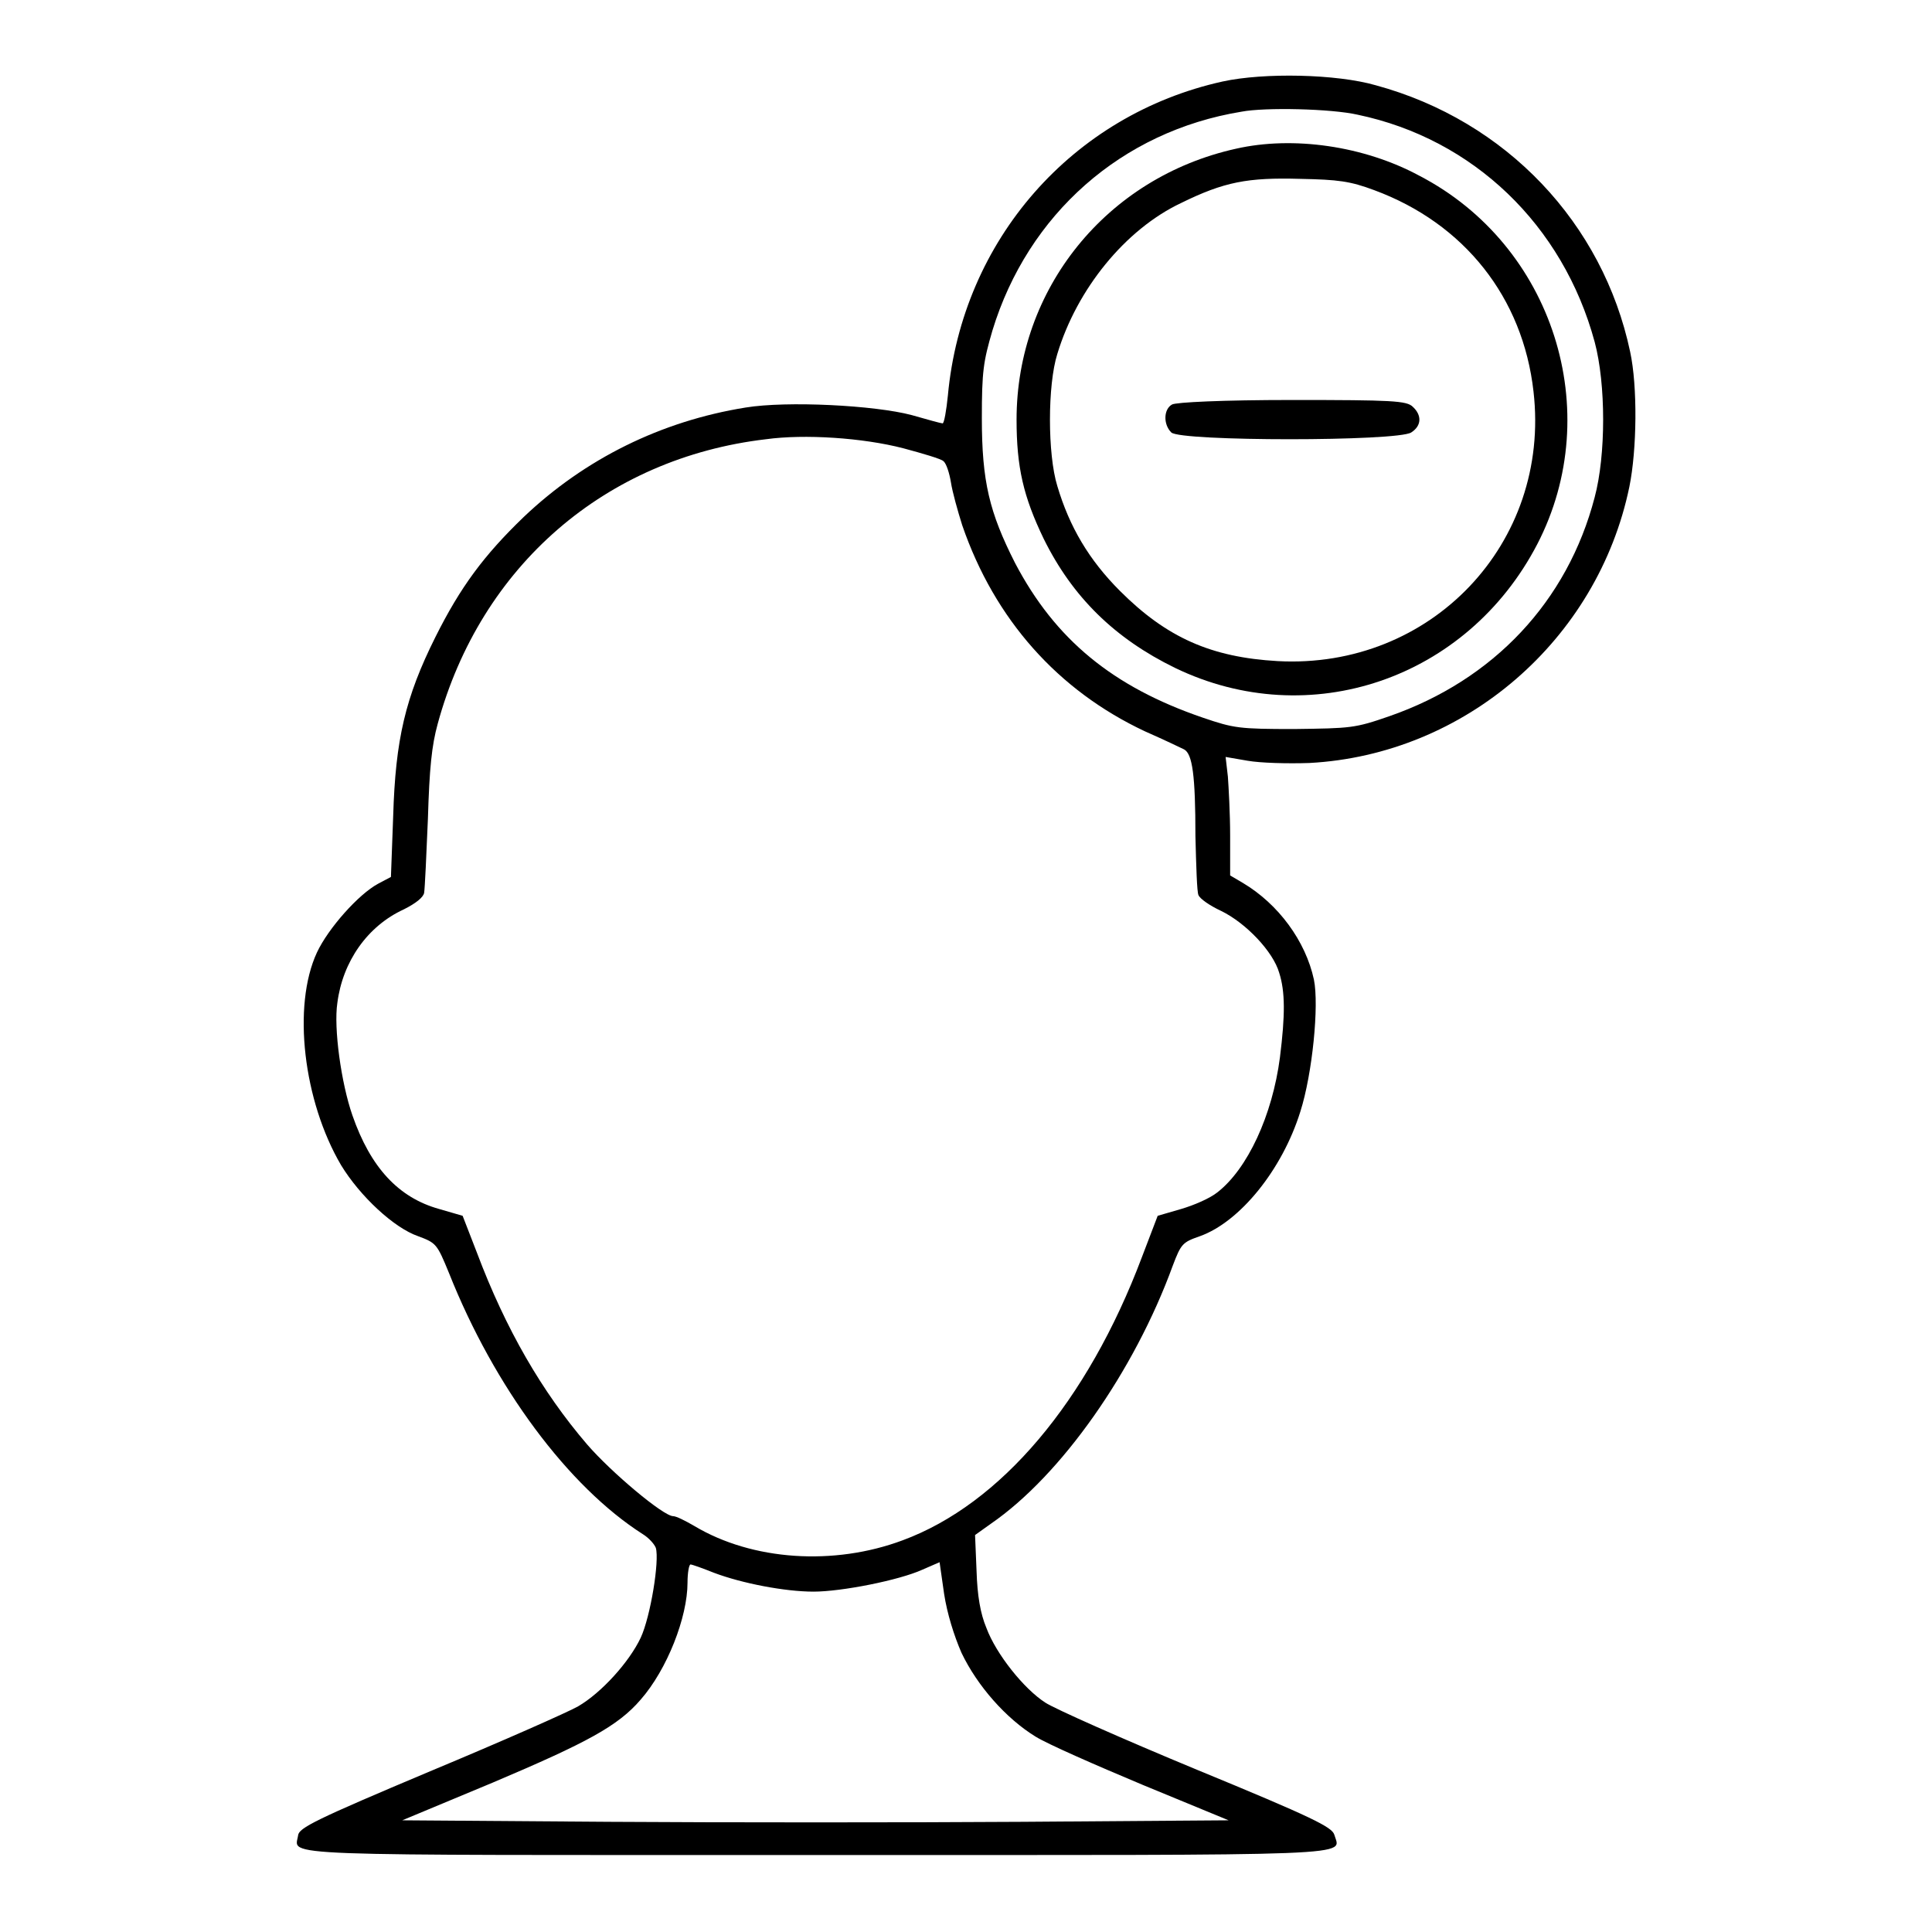 <?xml version="1.0" encoding="utf-8"?>
<!-- Svg Vector Icons : http://www.onlinewebfonts.com/icon -->
<!DOCTYPE svg PUBLIC "-//W3C//DTD SVG 1.1//EN" "http://www.w3.org/Graphics/SVG/1.1/DTD/svg11.dtd">
<svg version="1.1" xmlns="http://www.w3.org/2000/svg" xmlns:xlink="http://www.w3.org/1999/xlink" x="0px" y="0px" viewBox="0 0 256 256" enable-background="new 0 0 256 256" xml:space="preserve">
<g><g><g><path fill="#000000" d="M162,10.8c-19.9,4.4-34.5,21-36.4,41.6c-0.2,2-0.5,3.7-0.7,3.7c-0.2,0-2-0.5-4.1-1.1c-4.9-1.3-16.5-1.9-22-1c-11.2,1.8-21.3,6.8-29.4,14.5c-5.3,5.1-8.4,9.3-11.7,15.9c-4,8-5.3,13.6-5.6,23.7l-0.3,8.1l-1.7,0.9c-2.6,1.4-6.6,5.9-8.1,9.1c-3.3,7.1-1.8,19.7,3.2,28.2c2.5,4.1,7,8.3,10.2,9.4c2.4,0.9,2.5,1,4.1,4.9c6,15.1,15.8,28.3,25.7,34.6c0.8,0.5,1.5,1.3,1.7,1.8c0.5,1.7-0.7,9.1-2,11.9c-1.5,3.2-5.2,7.3-8.3,9.1c-1.2,0.7-10,4.6-19.6,8.6c-15.2,6.4-17.4,7.5-17.5,8.5c-0.4,2.8-4.6,2.6,68.7,2.6c73.6,0,69.4,0.2,68.6-2.7c-0.3-1-2.9-2.3-18.2-8.6c-9.9-4.1-18.9-8.1-20.1-8.9c-2.8-1.8-6.5-6.4-7.8-9.9c-0.8-1.9-1.2-4.3-1.3-7.5l-0.2-4.8l2.1-1.5c9.3-6.4,19-20.2,24.1-34.2c1.1-2.9,1.3-3.1,3.6-3.9c5.3-1.9,10.9-8.8,13.3-16.5c1.6-5,2.5-14.1,1.8-17.5c-1.1-5.1-4.7-10-9.4-12.8l-1.7-1v-5.3c0-2.9-0.2-6.4-0.3-7.8l-0.3-2.6l2.9,0.5c1.7,0.3,5.3,0.4,8.2,0.3c20.6-1.1,38.2-16.3,42.4-36.6c1-4.9,1.1-13.3,0.1-17.9c-3.6-17-16.4-30.6-33.7-35.3C177.1,9.8,167.5,9.6,162,10.8z M179.9,15.2c15.3,3.2,27.2,14.6,31.4,30.1c1.5,5.6,1.5,15,0,20.6c-3.6,13.8-13.4,24.2-27.2,29c-4.6,1.6-5.1,1.6-12.6,1.7c-7.3,0-8-0.1-12.1-1.5c-12-4.1-19.6-10.4-24.9-20.5c-3.4-6.7-4.4-10.8-4.4-19.2c0-6.2,0.2-7.5,1.4-11.6c4.7-15.4,17.1-26.4,33-29C167.6,14.2,176.4,14.4,179.9,15.2z M119.7,59.4c2.6,0.7,5,1.4,5.3,1.7c0.4,0.3,0.8,1.6,1,2.8c0.2,1.3,0.9,3.8,1.5,5.7c4.3,12.5,12.7,21.9,24.2,27.3c2.5,1.1,4.8,2.2,5.2,2.4c1.1,0.6,1.5,3.4,1.5,11.5c0.1,3.9,0.2,7.4,0.4,7.8c0.2,0.5,1.5,1.4,3,2.1c3.3,1.6,6.9,5.4,7.7,8.2c0.8,2.5,0.8,5.6,0.1,11.2c-1,7.7-4.3,14.8-8.3,17.9c-1,0.8-3.1,1.7-4.8,2.2l-3.1,0.9l-2.1,5.5c-7.2,19.1-18.7,32.7-31.7,37.5c-9.1,3.4-19.9,2.7-27.6-1.9c-1.2-0.7-2.4-1.3-2.8-1.3c-1.3,0-8.2-5.8-11.4-9.5c-6-7-10.8-15.3-14.6-25.4l-1.9-4.9l-3.1-0.9c-5.4-1.5-9.1-5.5-11.5-12.4c-1.5-4.3-2.5-11.6-2-14.9c0.7-5.5,4-10.2,8.8-12.4c1.6-0.8,2.6-1.6,2.7-2.2c0.1-0.6,0.3-5,0.5-9.8c0.2-6.7,0.5-9.7,1.3-12.6c5.7-20.9,22.2-35.2,43.5-37.7C106.6,57.5,114.3,58,119.7,59.4z M127.4,219c2.1,4.4,5.9,8.7,9.8,11.1c1.6,1,8,3.8,14.2,6.4l11.4,4.7l-27.3,0.2c-15,0.1-39.7,0.1-54.8,0l-27.4-0.2l12-5c12.5-5.3,16.6-7.5,19.6-11c3.5-4,6.2-10.9,6.2-15.5c0-1.3,0.2-2.4,0.4-2.4c0.2,0,1.6,0.5,3.1,1.1c3.7,1.4,9.4,2.5,13.2,2.5c3.7,0,11.3-1.5,14.4-2.9l2.3-1l0.6,4.2C125.5,213.8,126.4,216.7,127.4,219z"/><path fill="#000000" d="M163.8,19.7c-17.2,3.8-29.1,18.6-29.1,35.9c0,6.3,0.9,10.2,3.6,15.8c3.8,7.7,9.4,13.2,17.4,17.1c17.8,8.6,38.7,1.5,48-16.4c9.1-17.6,2.1-39.6-15.6-48.8C180.7,19.3,171.3,18,163.8,19.7z M182.1,25.2c11.9,4.4,19.7,14.2,21.1,26.7c2.3,20.1-13.6,36.8-33.9,35.7c-8.8-0.5-14.7-3.1-20.9-9.3c-4.1-4.1-6.7-8.5-8.3-13.9c-1.3-4.2-1.3-13.4,0-17.5c2.6-8.6,9-16.5,16.4-20c5.7-2.8,8.8-3.4,15.8-3.2C177.3,23.8,178.9,24,182.1,25.2z"/><path fill="#000000" d="M155.3,53.6c-1.1,0.6-1.2,2.6-0.1,3.7c1.2,1.2,30,1.2,31.8,0c1.4-0.9,1.4-2.3,0.2-3.4c-0.8-0.8-2.7-0.9-16-0.9C162,53,155.8,53.3,155.3,53.6z"/></g></g></g>
</svg>